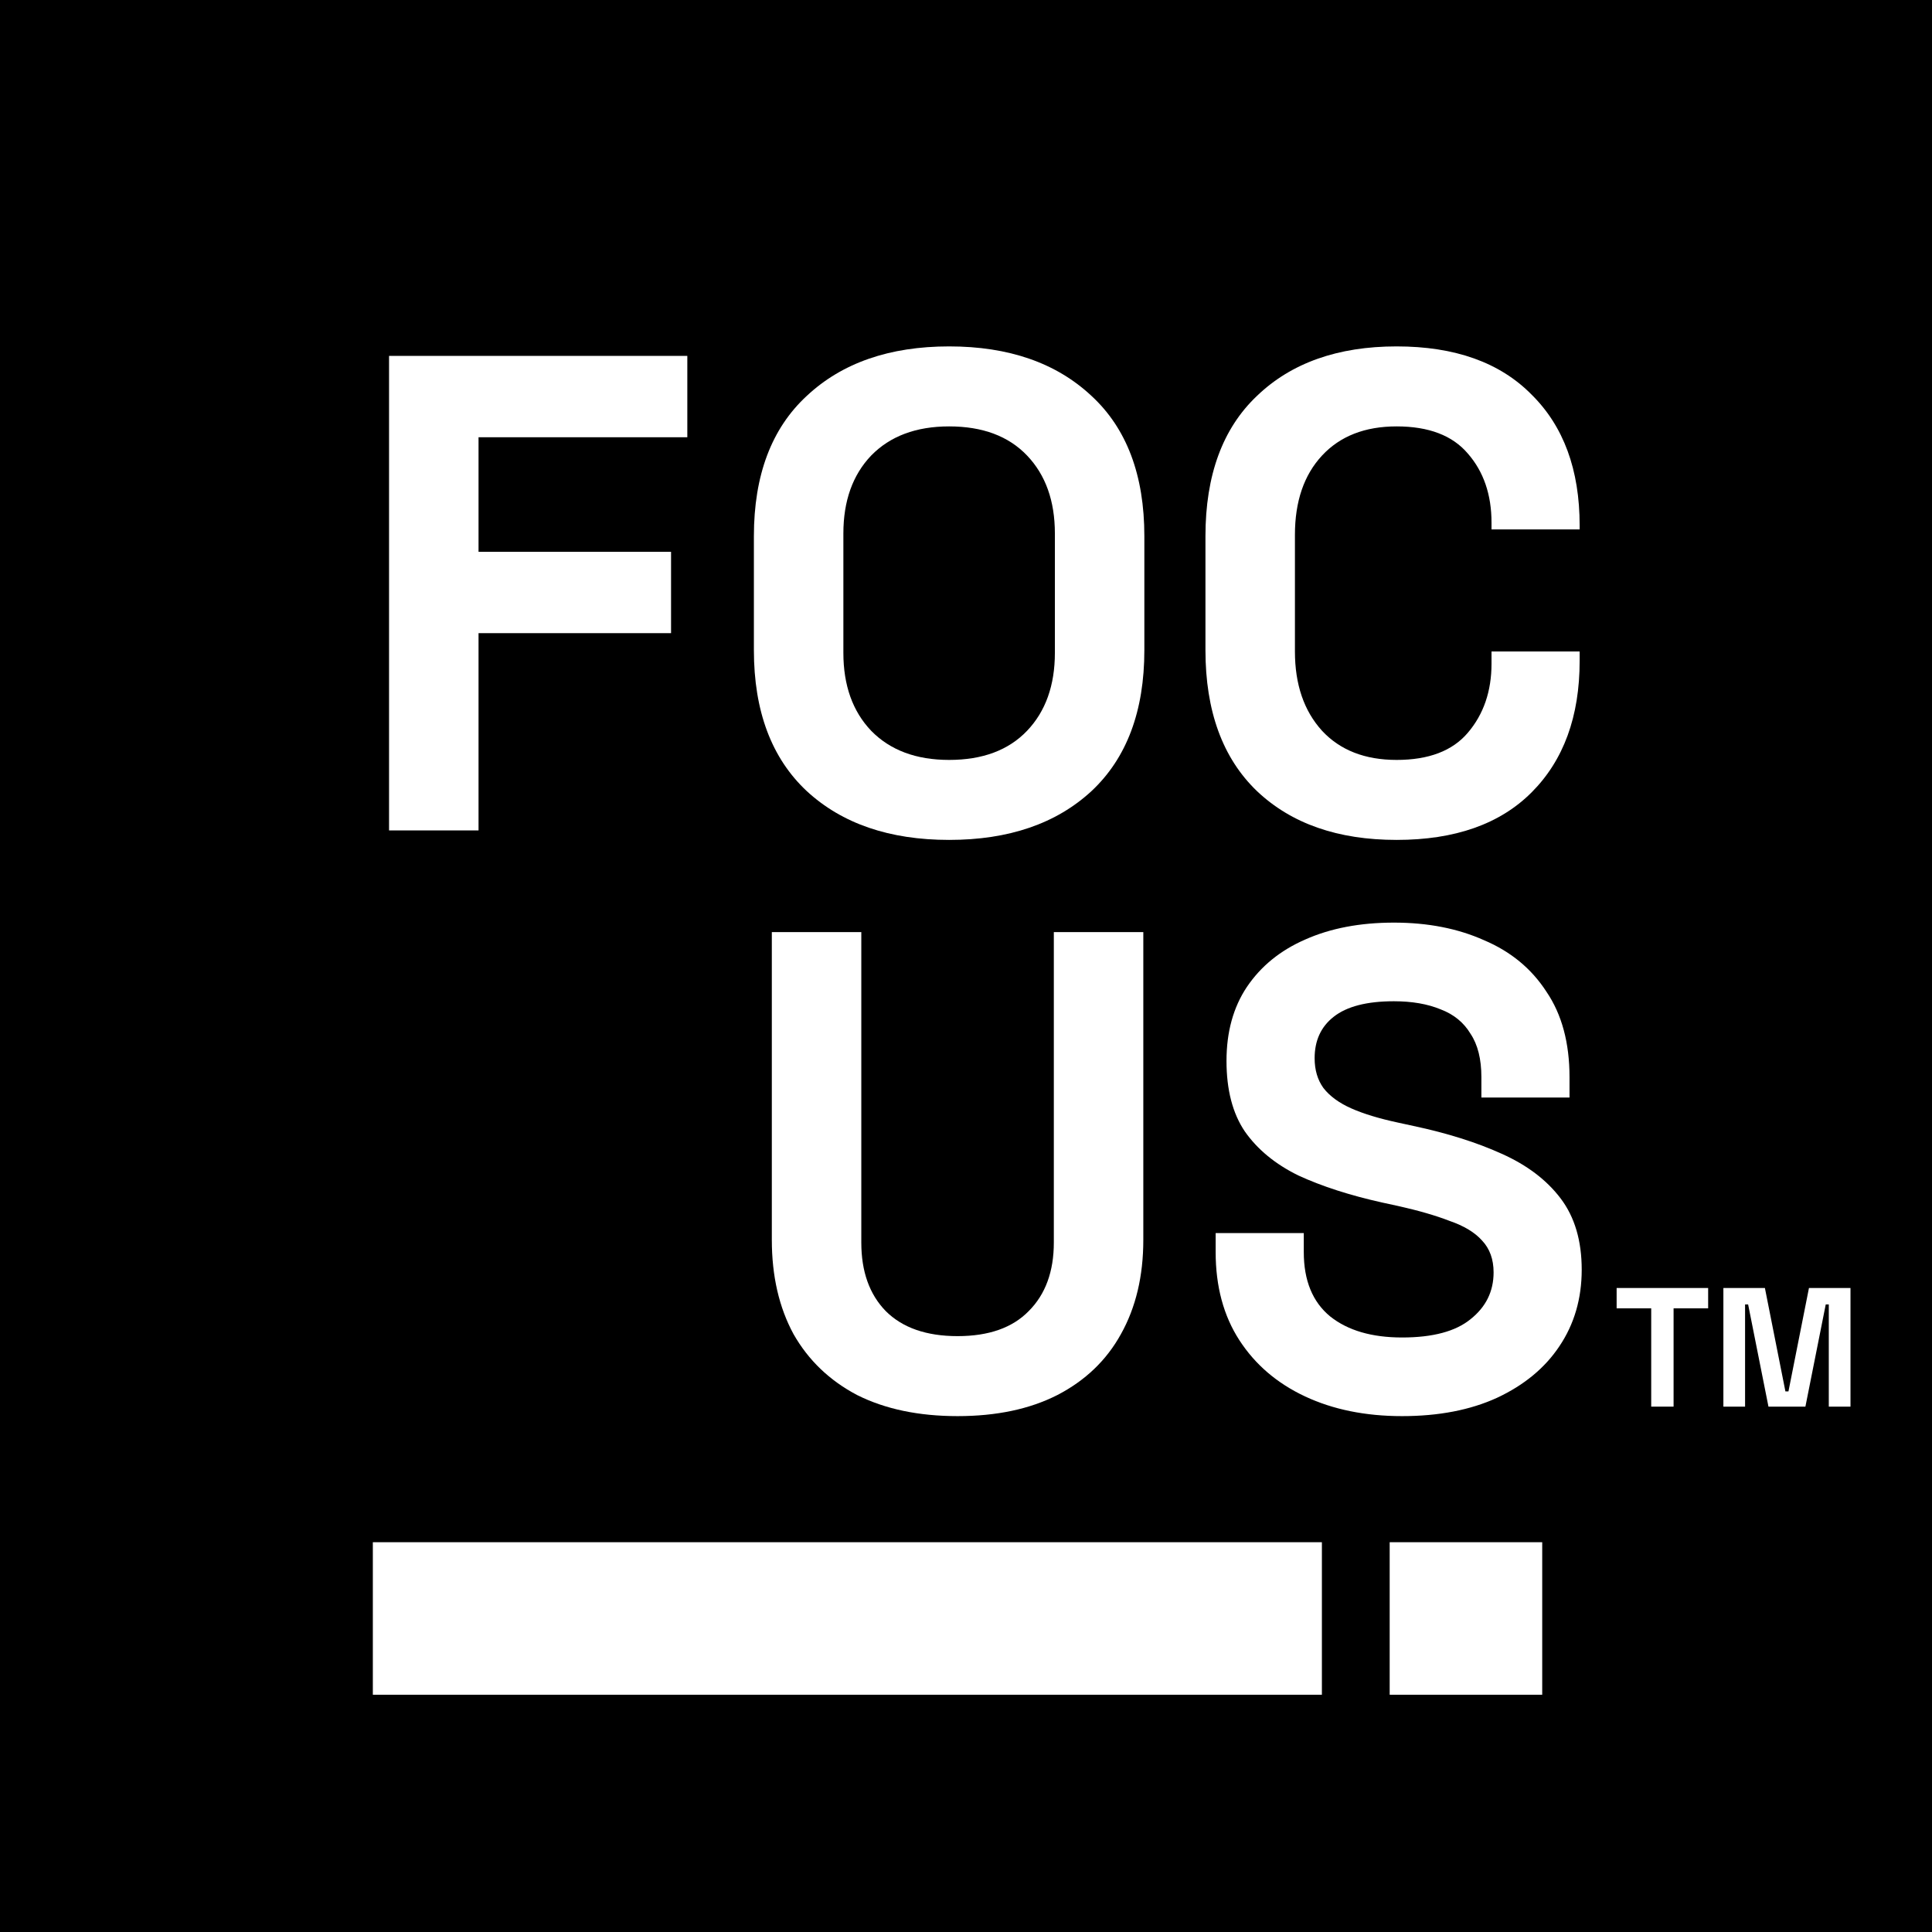 <svg width="296" height="296" viewBox="0 0 296 296" fill="none" xmlns="http://www.w3.org/2000/svg">
<path d="M0 0H296V296H0V0Z" fill="black"/>
<path d="M57.123 236.281H202.526V259.649H57.123V236.281Z" fill="white"/>
<path d="M212.912 236.281H236.281V259.649H212.912V236.281Z" fill="white"/>
<path d="M59.606 127.228V54.526H105.304V66.99H73.316V84.542H102.812V97.005H73.316V127.228H59.606Z" fill="white"/>
<path d="M145.415 128.682C136.275 128.682 129.005 126.189 123.604 121.204C118.204 116.15 115.503 108.949 115.503 99.601V82.153C115.503 72.806 118.204 65.639 123.604 60.654C129.005 55.599 136.275 53.072 145.415 53.072C154.555 53.072 161.825 55.599 167.225 60.654C172.626 65.639 175.326 72.806 175.326 82.153V99.601C175.326 108.949 172.626 116.15 167.225 121.204C161.825 126.189 154.555 128.682 145.415 128.682ZM145.415 116.427C150.539 116.427 154.52 114.938 157.359 111.961C160.198 108.983 161.617 105.002 161.617 100.017V81.737C161.617 76.752 160.198 72.771 157.359 69.794C154.52 66.816 150.539 65.328 145.415 65.328C140.36 65.328 136.379 66.816 133.471 69.794C130.632 72.771 129.213 76.752 129.213 81.737V100.017C129.213 105.002 130.632 108.983 133.471 111.961C136.379 114.938 140.36 116.427 145.415 116.427Z" fill="white"/>
<path d="M213.974 128.682C204.973 128.682 197.841 126.189 192.579 121.204C187.317 116.15 184.686 108.949 184.686 99.601V82.153C184.686 72.806 187.317 65.639 192.579 60.654C197.841 55.599 204.973 53.072 213.974 53.072C222.906 53.072 229.795 55.53 234.642 60.446C239.558 65.293 242.016 71.975 242.016 80.491V81.114H228.514V80.076C228.514 75.783 227.303 72.252 224.879 69.482C222.525 66.713 218.89 65.328 213.974 65.328C209.127 65.328 205.319 66.816 202.549 69.794C199.78 72.771 198.395 76.822 198.395 81.945V99.809C198.395 104.864 199.78 108.914 202.549 111.961C205.319 114.938 209.127 116.427 213.974 116.427C218.89 116.427 222.525 115.042 224.879 112.272C227.303 109.433 228.514 105.902 228.514 101.679V99.809H242.016V101.263C242.016 109.78 239.558 116.496 234.642 121.412C229.795 126.259 222.906 128.682 213.974 128.682Z" fill="white"/>
<path d="M146.708 216.963C140.754 216.963 135.63 215.89 131.337 213.743C127.113 211.527 123.859 208.412 121.574 204.396C119.359 200.311 118.251 195.498 118.251 189.959V142.807H131.96V190.375C131.96 194.806 133.206 198.303 135.699 200.865C138.261 203.426 141.931 204.707 146.708 204.707C151.486 204.707 155.121 203.426 157.614 200.865C160.175 198.303 161.456 194.806 161.456 190.375V142.807H175.166V189.959C175.166 195.498 174.023 200.311 171.738 204.396C169.523 208.412 166.268 211.527 161.976 213.743C157.752 215.89 152.663 216.963 146.708 216.963Z" fill="white"/>
<path d="M214.811 216.963C209.202 216.963 204.251 215.959 199.959 213.951C195.666 211.943 192.308 209.069 189.884 205.331C187.461 201.592 186.249 197.091 186.249 191.829V188.921H199.751V191.829C199.751 196.191 201.101 199.48 203.801 201.695C206.502 203.842 210.171 204.915 214.811 204.915C219.519 204.915 223.015 203.98 225.3 202.111C227.655 200.241 228.832 197.853 228.832 194.945C228.832 192.937 228.243 191.309 227.066 190.063C225.958 188.817 224.296 187.813 222.081 187.051C219.934 186.22 217.303 185.459 214.187 184.766L211.799 184.247C206.813 183.139 202.52 181.754 198.92 180.093C195.389 178.362 192.654 176.111 190.715 173.342C188.846 170.572 187.911 166.972 187.911 162.54C187.911 158.109 188.949 154.335 191.027 151.22C193.173 148.035 196.15 145.611 199.959 143.949C203.836 142.218 208.371 141.353 213.564 141.353C218.757 141.353 223.362 142.253 227.378 144.053C231.463 145.784 234.648 148.415 236.933 151.947C239.287 155.409 240.464 159.771 240.464 165.033V168.149H226.962V165.033C226.962 162.263 226.408 160.048 225.3 158.386C224.262 156.655 222.738 155.409 220.731 154.647C218.723 153.816 216.334 153.401 213.564 153.401C209.41 153.401 206.329 154.197 204.321 155.789C202.382 157.313 201.413 159.425 201.413 162.125C201.413 163.925 201.863 165.448 202.763 166.695C203.732 167.941 205.152 168.98 207.021 169.811C208.891 170.641 211.279 171.368 214.187 171.992L216.576 172.511C221.769 173.619 226.27 175.038 230.078 176.769C233.955 178.5 236.967 180.785 239.114 183.624C241.26 186.463 242.333 190.098 242.333 194.529C242.333 198.96 241.191 202.873 238.906 206.265C236.69 209.589 233.505 212.22 229.351 214.159C225.266 216.028 220.419 216.963 214.811 216.963Z" fill="white"/>
<path d="M252.98 215.509V200.449H247.683V197.333H261.704V200.449H256.407V215.509H252.98Z" fill="white"/>
<path d="M264.038 215.509V197.333H270.399L273.541 213.172H274.008L277.15 197.333H283.512V215.509H280.188V199.852H279.721L276.605 215.509H270.945L267.829 199.852H267.361V215.509H264.038Z" fill="white"/>
</svg>

